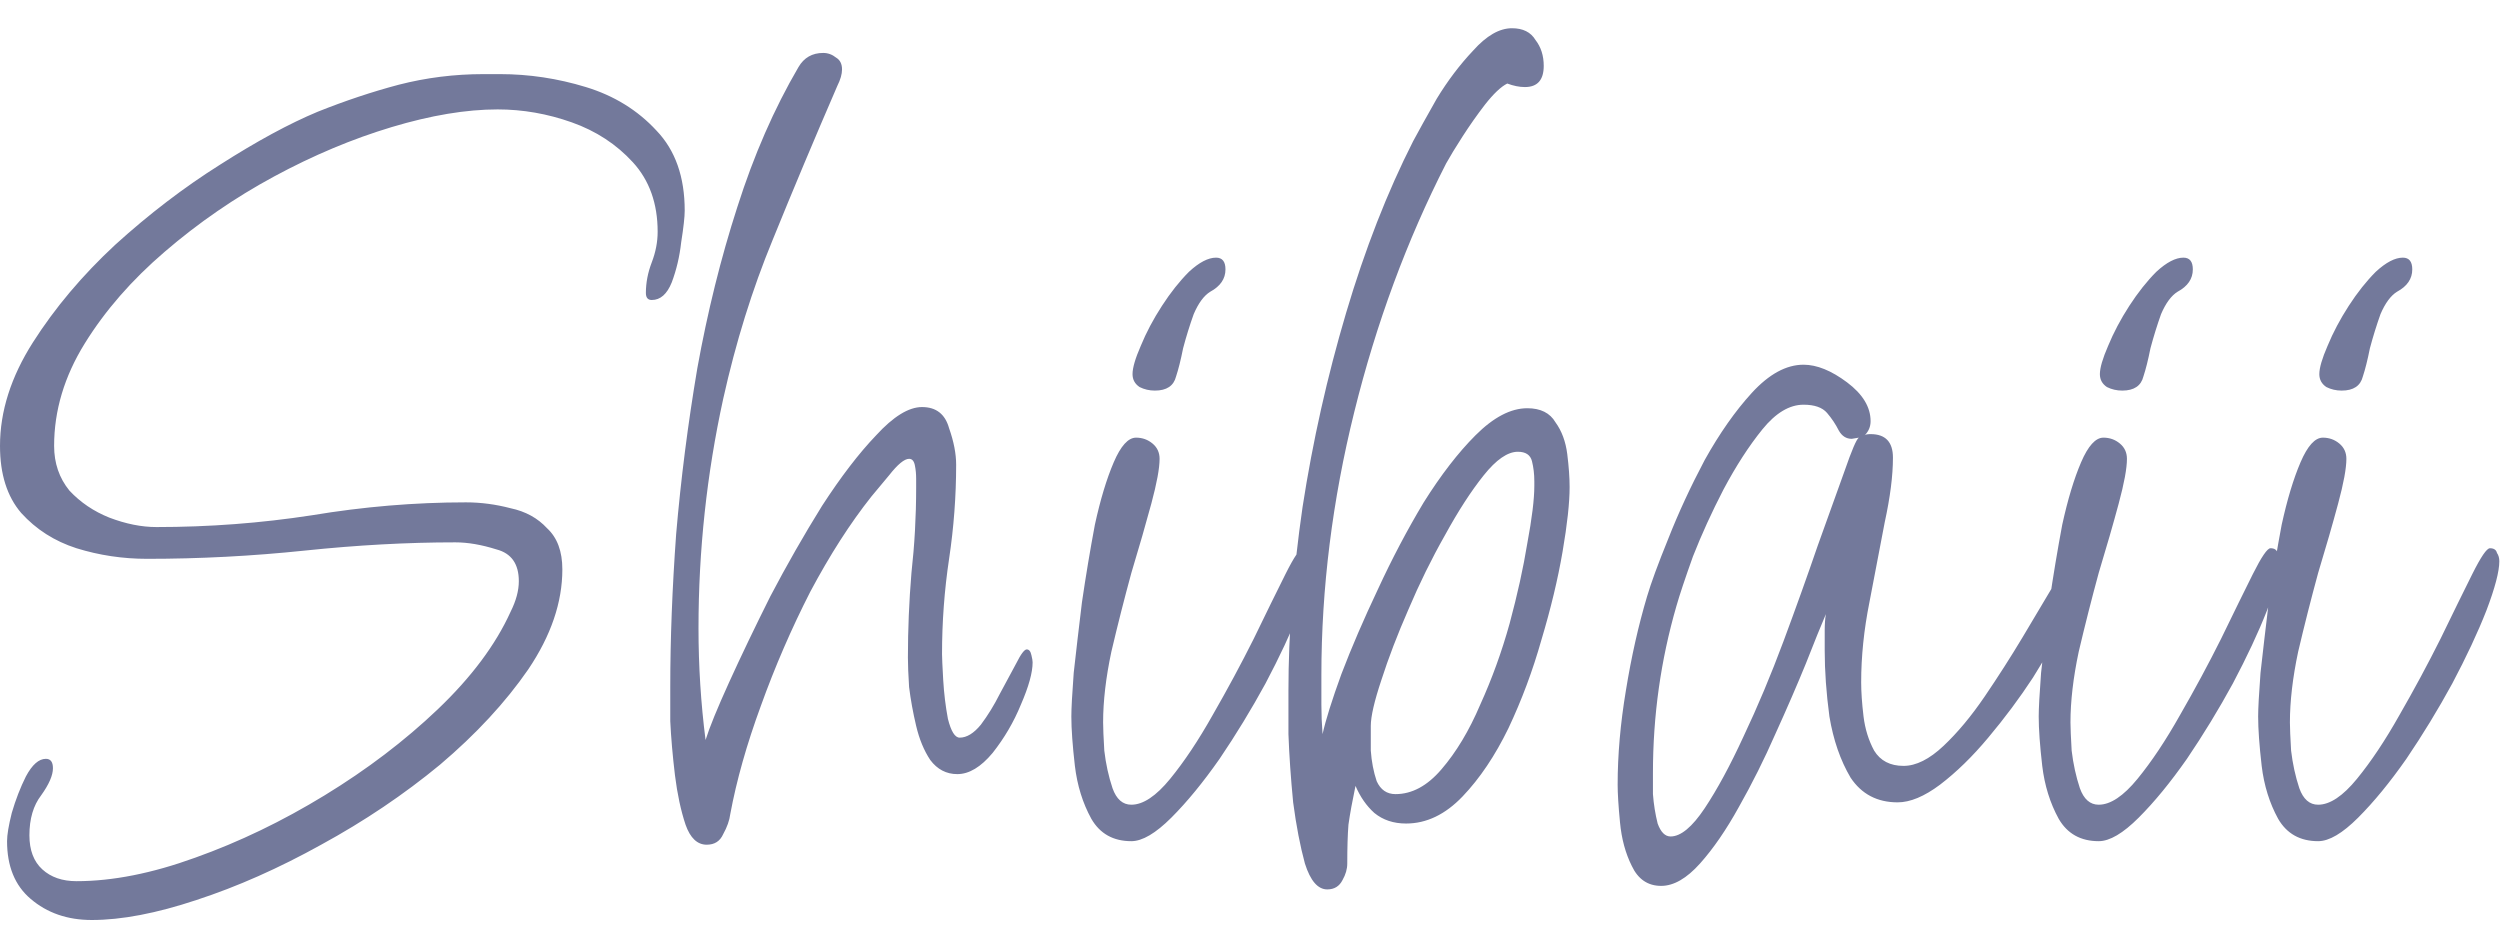 <svg width="85" height="32" viewBox="0 0 85 32" fill="none" xmlns="http://www.w3.org/2000/svg">
<path d="M3.12 31.28C2.293 31.28 1.6 31.04 1.04 30.56C0.507 30.107 0.24 29.453 0.24 28.6C0.24 28.387 0.293 28.067 0.4 27.64C0.533 27.187 0.693 26.773 0.88 26.4C1.093 26 1.32 25.8 1.56 25.8C1.72 25.8 1.8 25.907 1.8 26.12C1.8 26.36 1.667 26.667 1.4 27.04C1.133 27.387 1 27.84 1 28.4C1 28.907 1.147 29.293 1.44 29.56C1.733 29.827 2.12 29.96 2.6 29.96C3.827 29.96 5.173 29.693 6.64 29.16C8.133 28.627 9.6 27.92 11.04 27.04C12.48 26.16 13.76 25.187 14.88 24.12C16.027 23.027 16.853 21.92 17.36 20.8C17.547 20.427 17.64 20.08 17.64 19.76C17.64 19.173 17.387 18.813 16.88 18.68C16.373 18.52 15.907 18.44 15.48 18.44C13.853 18.44 12.147 18.533 10.36 18.72C8.573 18.907 6.787 19 5 19C4.173 19 3.373 18.88 2.6 18.64C1.853 18.4 1.227 18 0.72 17.44C0.24 16.88 1.19209e-07 16.12 1.19209e-07 15.16C1.19209e-07 13.987 0.373 12.813 1.12 11.64C1.867 10.467 2.8 9.36 3.92 8.32C5.067 7.28 6.253 6.373 7.48 5.6C8.733 4.8 9.84 4.2 10.8 3.8C11.733 3.427 12.653 3.12 13.56 2.88C14.493 2.64 15.453 2.52 16.44 2.52H17C17.987 2.52 18.96 2.667 19.92 2.96C20.88 3.253 21.68 3.747 22.32 4.44C22.96 5.107 23.28 6.013 23.28 7.16C23.28 7.373 23.24 7.733 23.16 8.24C23.107 8.72 23 9.173 22.84 9.6C22.68 10 22.453 10.2 22.16 10.2C22.027 10.2 21.96 10.12 21.96 9.96C21.96 9.613 22.027 9.267 22.16 8.92C22.293 8.573 22.36 8.227 22.36 7.88C22.36 6.92 22.08 6.133 21.52 5.52C20.96 4.907 20.267 4.453 19.44 4.16C18.613 3.867 17.773 3.72 16.92 3.72C15.853 3.72 14.653 3.92 13.32 4.32C11.987 4.72 10.653 5.28 9.32 6C7.987 6.72 6.747 7.573 5.6 8.56C4.48 9.52 3.573 10.56 2.88 11.68C2.187 12.8 1.84 13.96 1.84 15.16C1.84 15.747 2.013 16.253 2.36 16.68C2.733 17.08 3.187 17.387 3.72 17.6C4.28 17.813 4.813 17.92 5.32 17.92C7.107 17.92 8.867 17.787 10.6 17.52C12.36 17.227 14.107 17.08 15.84 17.08C16.347 17.08 16.853 17.147 17.36 17.28C17.867 17.387 18.28 17.613 18.6 17.96C18.947 18.28 19.12 18.747 19.12 19.36C19.12 20.48 18.733 21.613 17.96 22.76C17.187 23.88 16.187 24.96 14.96 26C13.733 27.013 12.387 27.92 10.92 28.72C9.48 29.52 8.067 30.147 6.68 30.6C5.32 31.053 4.133 31.28 3.12 31.28ZM24.029 28.72C23.709 28.72 23.469 28.493 23.309 28.04C23.149 27.56 23.029 27 22.949 26.36C22.869 25.693 22.816 25.08 22.789 24.52C22.789 23.933 22.789 23.547 22.789 23.36C22.789 21.733 22.856 20 22.989 18.16C23.149 16.293 23.389 14.413 23.709 12.52C24.056 10.6 24.509 8.773 25.069 7.04C25.629 5.28 26.322 3.693 27.149 2.28C27.336 1.96 27.616 1.8 27.989 1.8C28.149 1.8 28.296 1.853 28.429 1.96C28.562 2.04 28.629 2.173 28.629 2.36C28.629 2.52 28.576 2.707 28.469 2.92C27.696 4.707 26.962 6.453 26.269 8.16C25.576 9.84 25.016 11.64 24.589 13.56C24.029 16.12 23.749 18.72 23.749 21.36C23.749 22.64 23.829 23.907 23.989 25.16C24.122 24.733 24.389 24.08 24.789 23.2C25.189 22.32 25.656 21.347 26.189 20.28C26.749 19.213 27.336 18.187 27.949 17.2C28.589 16.213 29.202 15.413 29.789 14.8C30.376 14.16 30.896 13.84 31.349 13.84C31.829 13.84 32.136 14.08 32.269 14.56C32.429 15.013 32.509 15.427 32.509 15.8C32.509 16.867 32.429 17.933 32.269 19C32.109 20.067 32.029 21.147 32.029 22.24C32.029 22.347 32.042 22.64 32.069 23.12C32.096 23.573 32.149 24.013 32.229 24.44C32.336 24.867 32.469 25.08 32.629 25.08C32.869 25.08 33.109 24.933 33.349 24.64C33.589 24.32 33.802 23.973 33.989 23.6C34.202 23.2 34.389 22.853 34.549 22.56C34.709 22.24 34.829 22.08 34.909 22.08C34.989 22.08 35.042 22.147 35.069 22.28C35.096 22.387 35.109 22.467 35.109 22.52C35.109 22.867 34.976 23.347 34.709 23.96C34.469 24.547 34.149 25.093 33.749 25.6C33.349 26.08 32.949 26.32 32.549 26.32C32.176 26.32 31.869 26.16 31.629 25.84C31.416 25.52 31.256 25.133 31.149 24.68C31.042 24.227 30.962 23.787 30.909 23.36C30.882 22.933 30.869 22.6 30.869 22.36C30.869 21.4 30.909 20.44 30.989 19.48C31.096 18.52 31.149 17.56 31.149 16.6V16.28C31.149 16.12 31.136 15.973 31.109 15.84C31.082 15.68 31.016 15.6 30.909 15.6C30.749 15.6 30.522 15.787 30.229 16.16C29.936 16.507 29.736 16.747 29.629 16.88C28.909 17.787 28.216 18.867 27.549 20.12C26.909 21.373 26.349 22.667 25.869 24C25.389 25.307 25.042 26.533 24.829 27.68C24.802 27.893 24.722 28.12 24.589 28.36C24.482 28.6 24.296 28.72 24.029 28.72ZM39.266 13.28C39.079 13.28 38.906 13.24 38.746 13.16C38.586 13.053 38.506 12.907 38.506 12.72C38.506 12.507 38.599 12.187 38.786 11.76C38.972 11.307 39.212 10.853 39.506 10.4C39.799 9.947 40.106 9.56 40.426 9.24C40.772 8.92 41.079 8.76 41.346 8.76C41.559 8.76 41.666 8.893 41.666 9.16C41.666 9.48 41.492 9.733 41.146 9.92C40.932 10.053 40.746 10.307 40.586 10.68C40.452 11.053 40.332 11.44 40.226 11.84C40.146 12.24 40.066 12.56 39.986 12.8C39.906 13.12 39.666 13.28 39.266 13.28ZM38.466 28.6C37.852 28.6 37.399 28.347 37.106 27.84C36.812 27.307 36.626 26.707 36.546 26.04C36.466 25.347 36.426 24.787 36.426 24.36C36.426 24.093 36.452 23.6 36.506 22.88C36.586 22.16 36.679 21.36 36.786 20.48C36.919 19.573 37.066 18.693 37.226 17.84C37.412 16.987 37.626 16.28 37.866 15.72C38.106 15.16 38.359 14.88 38.626 14.88C38.839 14.88 39.026 14.947 39.186 15.08C39.346 15.213 39.426 15.387 39.426 15.6C39.426 15.92 39.332 16.427 39.146 17.12C38.959 17.813 38.732 18.6 38.466 19.48C38.226 20.36 37.999 21.253 37.786 22.16C37.599 23.04 37.506 23.84 37.506 24.56C37.506 24.747 37.519 25.067 37.546 25.52C37.599 25.973 37.692 26.4 37.826 26.8C37.959 27.173 38.172 27.36 38.466 27.36C38.866 27.36 39.306 27.067 39.786 26.48C40.266 25.893 40.746 25.173 41.226 24.32C41.732 23.44 42.199 22.573 42.626 21.72C43.052 20.84 43.412 20.107 43.706 19.52C43.999 18.933 44.199 18.64 44.306 18.64C44.439 18.64 44.519 18.693 44.546 18.8C44.599 18.88 44.626 18.973 44.626 19.08C44.626 19.427 44.479 19.987 44.186 20.76C43.892 21.507 43.506 22.333 43.026 23.24C42.546 24.12 42.026 24.973 41.466 25.8C40.906 26.6 40.359 27.267 39.826 27.8C39.292 28.333 38.839 28.6 38.466 28.6ZM45.127 30.24C44.807 30.24 44.553 29.947 44.367 29.36C44.207 28.773 44.073 28.08 43.967 27.28C43.887 26.453 43.833 25.68 43.807 24.96C43.807 24.24 43.807 23.747 43.807 23.48C43.807 21.533 43.967 19.453 44.287 17.24C44.633 15 45.127 12.8 45.767 10.64C46.407 8.48 47.167 6.533 48.047 4.8C48.233 4.453 48.5 3.973 48.847 3.36C49.22 2.747 49.633 2.2 50.087 1.72C50.54 1.213 50.98 0.96 51.407 0.96C51.78 0.96 52.047 1.093 52.207 1.36C52.393 1.6 52.487 1.893 52.487 2.24C52.487 2.72 52.273 2.96 51.847 2.96C51.66 2.96 51.46 2.92 51.247 2.84C51.033 2.947 50.78 3.187 50.487 3.56C50.22 3.907 49.967 4.267 49.727 4.64C49.487 5.013 49.3 5.32 49.167 5.56C47.833 8.173 46.793 10.987 46.047 14C45.3 17.013 44.927 20 44.927 22.96C44.927 23.28 44.927 23.613 44.927 23.96C44.927 24.28 44.94 24.613 44.967 24.96C45.073 24.48 45.287 23.8 45.607 22.92C45.953 22.013 46.367 21.053 46.847 20.04C47.327 19 47.847 18.013 48.407 17.08C48.993 16.147 49.58 15.387 50.167 14.8C50.78 14.187 51.367 13.88 51.927 13.88C52.38 13.88 52.7 14.04 52.887 14.36C53.1 14.653 53.233 15.013 53.287 15.44C53.34 15.867 53.367 16.24 53.367 16.56C53.367 17.093 53.287 17.827 53.127 18.76C52.967 19.693 52.727 20.693 52.407 21.76C52.113 22.8 51.74 23.8 51.287 24.76C50.833 25.693 50.313 26.467 49.727 27.08C49.14 27.693 48.5 28 47.807 28C47.38 28 47.02 27.88 46.727 27.64C46.46 27.4 46.247 27.093 46.087 26.72C45.98 27.227 45.9 27.667 45.847 28.04C45.82 28.387 45.807 28.827 45.807 29.36C45.807 29.547 45.753 29.733 45.647 29.92C45.54 30.133 45.367 30.24 45.127 30.24ZM47.447 27C48.007 27 48.527 26.72 49.007 26.16C49.513 25.573 49.953 24.84 50.327 23.96C50.727 23.08 51.06 22.16 51.327 21.2C51.593 20.213 51.793 19.307 51.927 18.48C52.087 17.627 52.167 16.973 52.167 16.52V16.36C52.167 16.12 52.14 15.893 52.087 15.68C52.033 15.467 51.873 15.36 51.607 15.36C51.26 15.36 50.873 15.627 50.447 16.16C50.02 16.693 49.58 17.373 49.127 18.2C48.673 19 48.26 19.84 47.887 20.72C47.513 21.573 47.207 22.373 46.967 23.12C46.727 23.84 46.607 24.36 46.607 24.68C46.607 24.867 46.607 25.147 46.607 25.52C46.633 25.893 46.7 26.24 46.807 26.56C46.94 26.853 47.153 27 47.447 27ZM56.48 30.12C56.026 30.12 55.693 29.893 55.48 29.44C55.266 29.013 55.133 28.52 55.08 27.96C55.026 27.4 55 26.973 55 26.68C55 25.667 55.093 24.6 55.28 23.48C55.466 22.333 55.706 21.267 56 20.28C56.133 19.827 56.373 19.173 56.72 18.32C57.066 17.44 57.48 16.547 57.96 15.64C58.466 14.733 59 13.973 59.56 13.36C60.146 12.72 60.733 12.4 61.32 12.4C61.773 12.4 62.266 12.6 62.8 13C63.333 13.4 63.6 13.84 63.6 14.32C63.6 14.507 63.533 14.667 63.4 14.8C63.426 14.773 63.493 14.76 63.6 14.76C64.106 14.76 64.36 15.027 64.36 15.56C64.36 16.173 64.266 16.907 64.08 17.76C63.92 18.613 63.746 19.52 63.56 20.48C63.373 21.413 63.28 22.32 63.28 23.2C63.28 23.52 63.306 23.907 63.36 24.36C63.413 24.787 63.533 25.173 63.72 25.52C63.933 25.867 64.266 26.04 64.72 26.04C65.146 26.04 65.6 25.813 66.08 25.36C66.56 24.907 67.026 24.347 67.48 23.68C67.933 23.013 68.36 22.347 68.76 21.68C69.16 21.013 69.493 20.453 69.76 20C70.053 19.547 70.253 19.32 70.36 19.32C70.546 19.32 70.64 19.44 70.64 19.68C70.64 20 70.493 20.467 70.2 21.08C69.933 21.667 69.573 22.32 69.12 23.04C68.666 23.733 68.16 24.413 67.6 25.08C67.066 25.72 66.52 26.253 65.96 26.68C65.426 27.08 64.946 27.28 64.52 27.28C63.826 27.28 63.293 27 62.92 26.44C62.573 25.853 62.333 25.16 62.2 24.36C62.093 23.56 62.04 22.813 62.04 22.12C62.04 21.88 62.04 21.653 62.04 21.44C62.04 21.227 62.053 21.04 62.08 20.88C61.92 21.253 61.693 21.813 61.4 22.56C61.106 23.28 60.76 24.08 60.36 24.96C59.986 25.813 59.573 26.64 59.12 27.44C58.693 28.213 58.253 28.853 57.8 29.36C57.346 29.867 56.906 30.12 56.48 30.12ZM56.8 28.44C57.146 28.44 57.533 28.12 57.96 27.48C58.386 26.84 58.826 26.027 59.28 25.04C59.76 24.027 60.213 22.947 60.64 21.8C61.066 20.653 61.453 19.573 61.8 18.56C62.173 17.52 62.48 16.667 62.72 16C62.96 15.307 63.12 14.933 63.2 14.88L62.96 14.92C62.773 14.92 62.626 14.827 62.52 14.64C62.413 14.427 62.28 14.227 62.12 14.04C61.96 13.853 61.693 13.76 61.32 13.76C60.84 13.76 60.373 14.04 59.92 14.6C59.466 15.16 59.026 15.84 58.6 16.64C58.2 17.413 57.853 18.173 57.56 18.92C57.293 19.667 57.106 20.227 57 20.6C56.466 22.44 56.2 24.333 56.2 26.28C56.2 26.387 56.2 26.627 56.2 27C56.226 27.347 56.28 27.68 56.36 28C56.466 28.293 56.613 28.44 56.8 28.44ZM72.156 13.28C71.97 13.28 71.796 13.24 71.636 13.16C71.476 13.053 71.396 12.907 71.396 12.72C71.396 12.507 71.49 12.187 71.676 11.76C71.863 11.307 72.103 10.853 72.396 10.4C72.69 9.947 72.996 9.56 73.316 9.24C73.663 8.92 73.97 8.76 74.236 8.76C74.45 8.76 74.556 8.893 74.556 9.16C74.556 9.48 74.383 9.733 74.036 9.92C73.823 10.053 73.636 10.307 73.476 10.68C73.343 11.053 73.223 11.44 73.116 11.84C73.036 12.24 72.956 12.56 72.876 12.8C72.796 13.12 72.556 13.28 72.156 13.28ZM71.356 28.6C70.743 28.6 70.29 28.347 69.996 27.84C69.703 27.307 69.516 26.707 69.436 26.04C69.356 25.347 69.316 24.787 69.316 24.36C69.316 24.093 69.343 23.6 69.396 22.88C69.476 22.16 69.57 21.36 69.676 20.48C69.81 19.573 69.956 18.693 70.116 17.84C70.303 16.987 70.516 16.28 70.756 15.72C70.996 15.16 71.25 14.88 71.516 14.88C71.73 14.88 71.916 14.947 72.076 15.08C72.236 15.213 72.316 15.387 72.316 15.6C72.316 15.92 72.223 16.427 72.036 17.12C71.85 17.813 71.623 18.6 71.356 19.48C71.116 20.36 70.89 21.253 70.676 22.16C70.49 23.04 70.396 23.84 70.396 24.56C70.396 24.747 70.41 25.067 70.436 25.52C70.49 25.973 70.583 26.4 70.716 26.8C70.85 27.173 71.063 27.36 71.356 27.36C71.756 27.36 72.196 27.067 72.676 26.48C73.156 25.893 73.636 25.173 74.116 24.32C74.623 23.44 75.09 22.573 75.516 21.72C75.943 20.84 76.303 20.107 76.596 19.52C76.89 18.933 77.09 18.64 77.196 18.64C77.33 18.64 77.41 18.693 77.436 18.8C77.49 18.88 77.516 18.973 77.516 19.08C77.516 19.427 77.37 19.987 77.076 20.76C76.783 21.507 76.396 22.333 75.916 23.24C75.436 24.12 74.916 24.973 74.356 25.8C73.796 26.6 73.25 27.267 72.716 27.8C72.183 28.333 71.73 28.6 71.356 28.6ZM79.617 13.28C79.43 13.28 79.257 13.24 79.097 13.16C78.937 13.053 78.857 12.907 78.857 12.72C78.857 12.507 78.951 12.187 79.137 11.76C79.324 11.307 79.564 10.853 79.857 10.4C80.15 9.947 80.457 9.56 80.777 9.24C81.124 8.92 81.43 8.76 81.697 8.76C81.91 8.76 82.017 8.893 82.017 9.16C82.017 9.48 81.844 9.733 81.497 9.92C81.284 10.053 81.097 10.307 80.937 10.68C80.804 11.053 80.684 11.44 80.577 11.84C80.497 12.24 80.417 12.56 80.337 12.8C80.257 13.12 80.017 13.28 79.617 13.28ZM78.817 28.6C78.204 28.6 77.751 28.347 77.457 27.84C77.164 27.307 76.977 26.707 76.897 26.04C76.817 25.347 76.777 24.787 76.777 24.36C76.777 24.093 76.804 23.6 76.857 22.88C76.937 22.16 77.031 21.36 77.137 20.48C77.27 19.573 77.417 18.693 77.577 17.84C77.764 16.987 77.977 16.28 78.217 15.72C78.457 15.16 78.71 14.88 78.977 14.88C79.191 14.88 79.377 14.947 79.537 15.08C79.697 15.213 79.777 15.387 79.777 15.6C79.777 15.92 79.684 16.427 79.497 17.12C79.311 17.813 79.084 18.6 78.817 19.48C78.577 20.36 78.35 21.253 78.137 22.16C77.951 23.04 77.857 23.84 77.857 24.56C77.857 24.747 77.871 25.067 77.897 25.52C77.951 25.973 78.044 26.4 78.177 26.8C78.311 27.173 78.524 27.36 78.817 27.36C79.217 27.36 79.657 27.067 80.137 26.48C80.617 25.893 81.097 25.173 81.577 24.32C82.084 23.44 82.55 22.573 82.977 21.72C83.404 20.84 83.764 20.107 84.057 19.52C84.35 18.933 84.55 18.64 84.657 18.64C84.79 18.64 84.871 18.693 84.897 18.8C84.951 18.88 84.977 18.973 84.977 19.08C84.977 19.427 84.831 19.987 84.537 20.76C84.244 21.507 83.857 22.333 83.377 23.24C82.897 24.12 82.377 24.973 81.817 25.8C81.257 26.6 80.71 27.267 80.177 27.8C79.644 28.333 79.191 28.6 78.817 28.6Z" fill="#73799B"/>
</svg>
